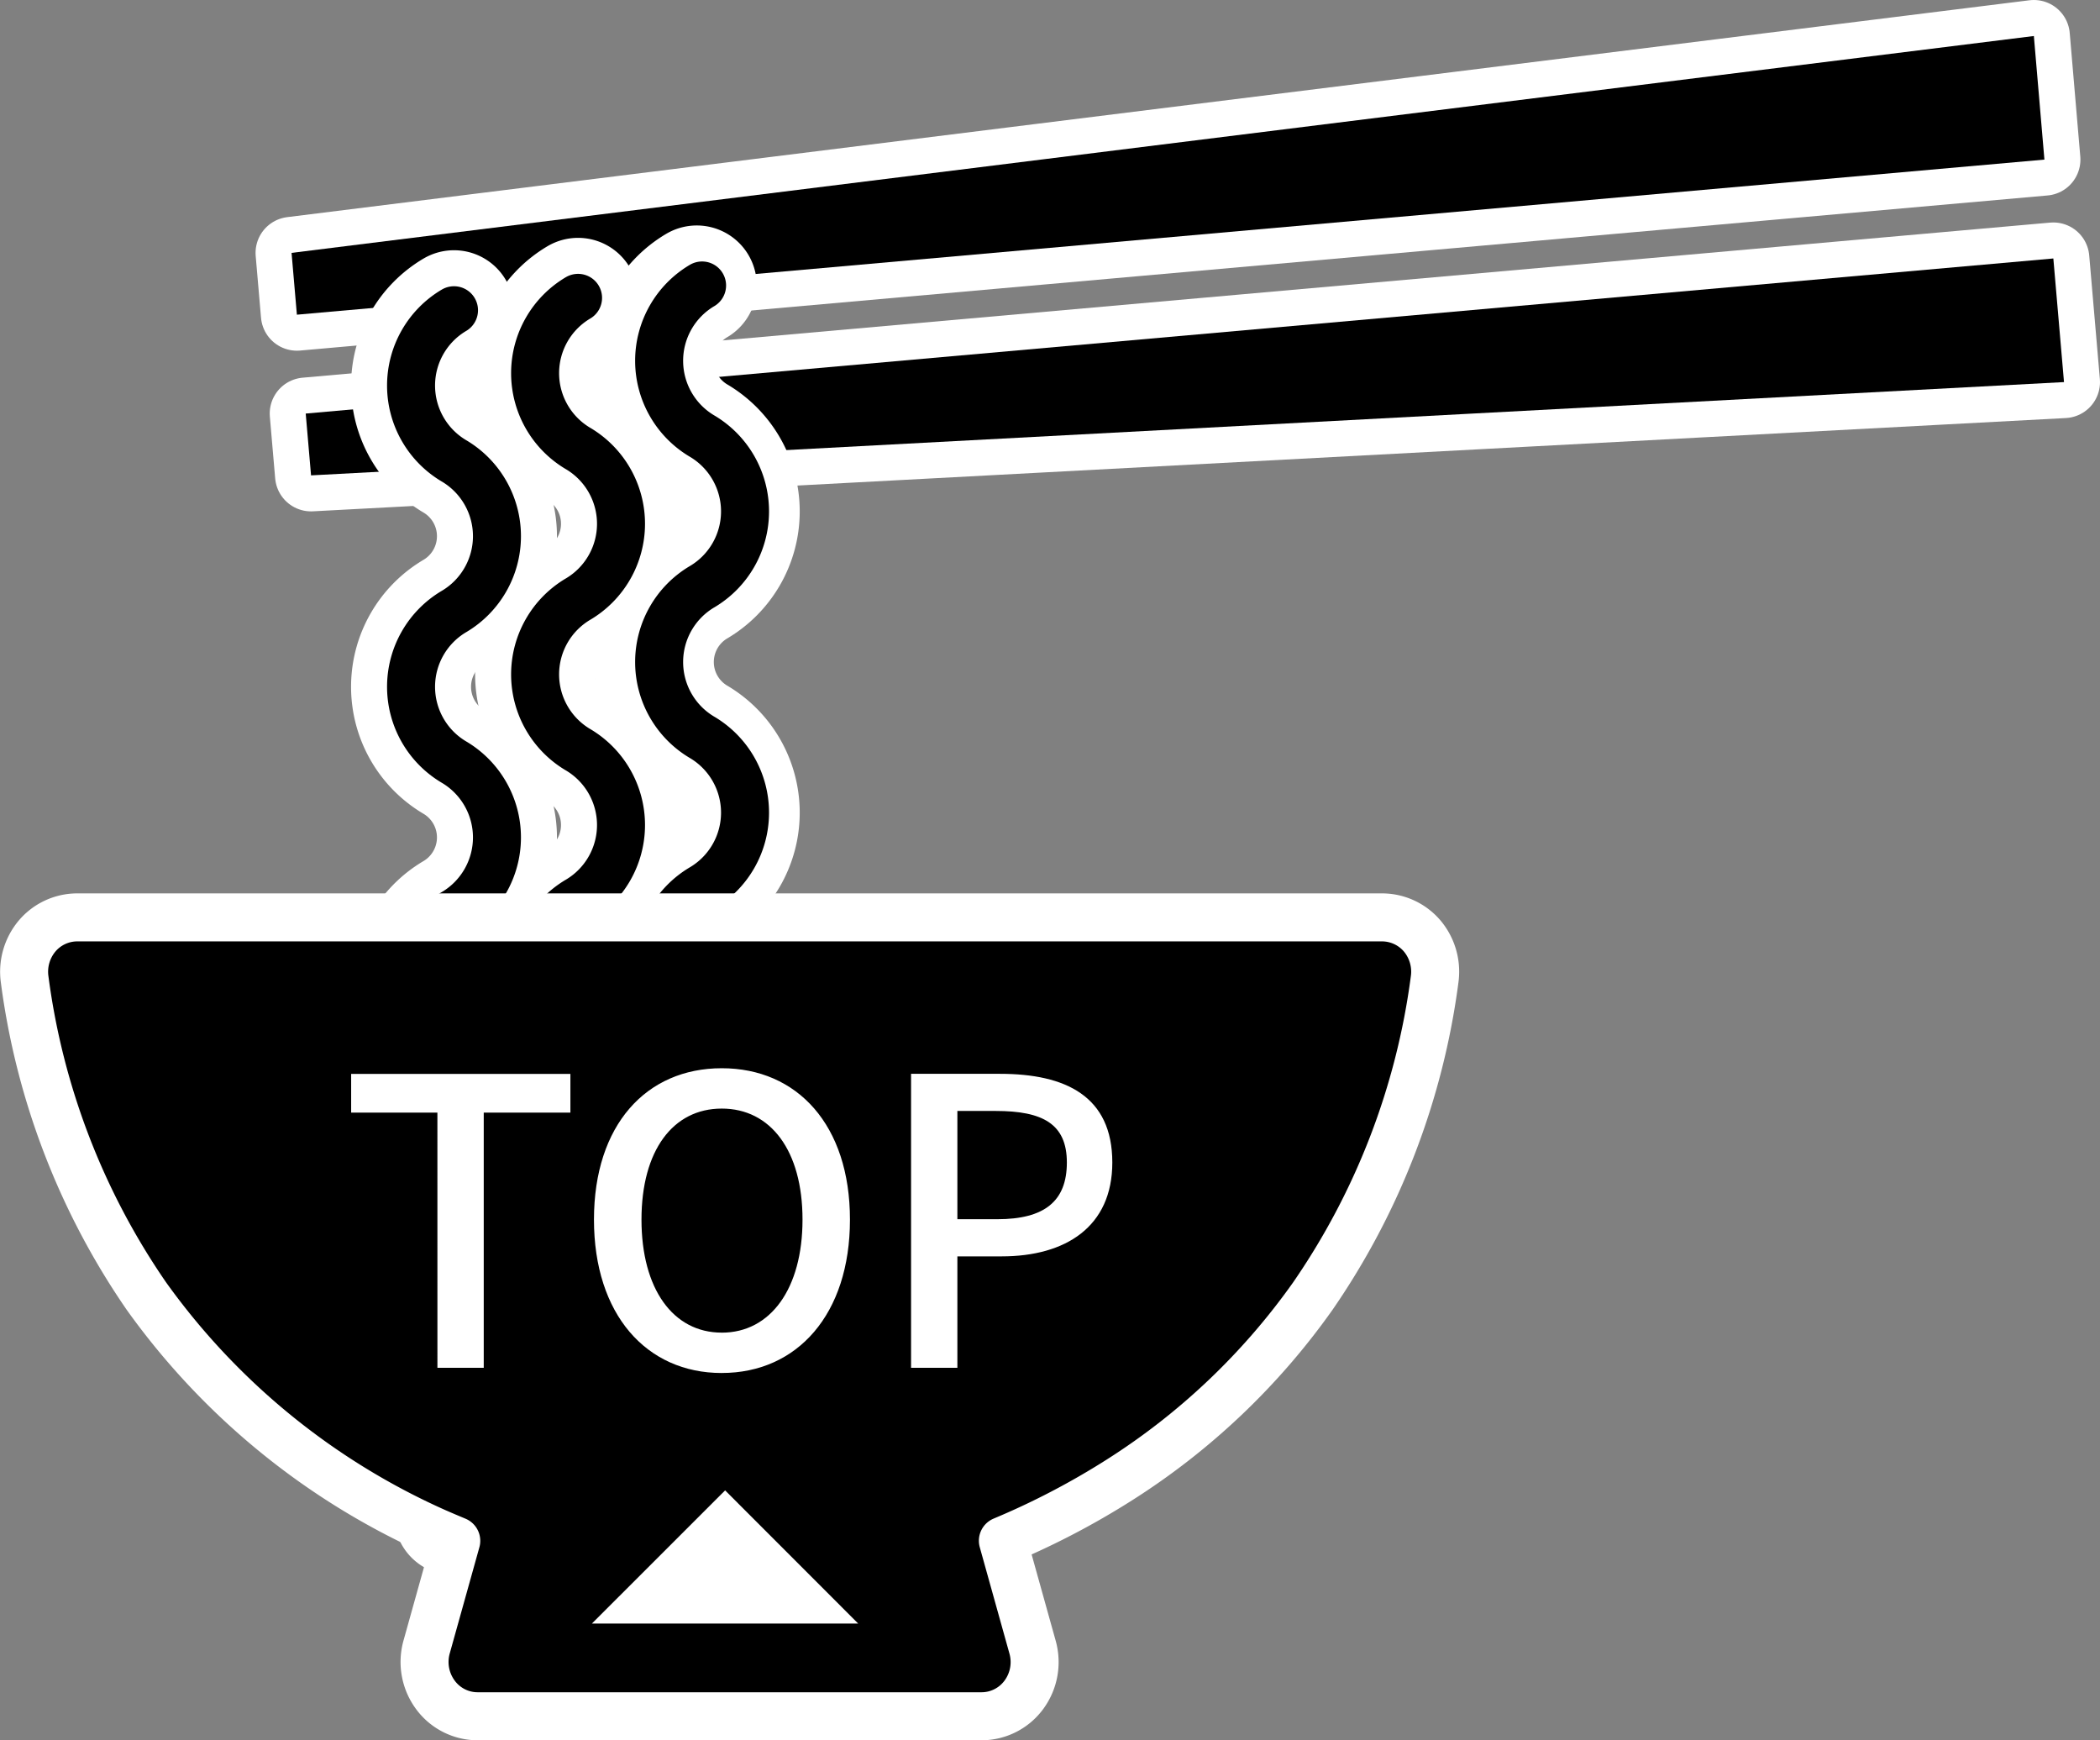 <svg xmlns="http://www.w3.org/2000/svg" width="87.505" height="72.5" viewBox="0 0 87.505 72.5">
  <rect x="0" y="0" width="87.505" height="72.5" fill="#808080" stroke="none"/>
  <g id="グループ_2627" data-name="グループ 2627" transform="translate(-2011.995 -7759.452)">
    <g id="グループ_2632" data-name="グループ 2632" transform="translate(2024.148 7760.952)">
      <g id="グループ_2636" data-name="グループ 2636" transform="translate(0.586 9.269)">
        <path id="パス_425" data-name="パス 425" d="M1835.779,472.669l-73.044,3.886-.222-2.575,72.822-6.461Z" transform="translate(-1762.513 -467.52)" fill="#fff" stroke="#fff" stroke-linecap="round" stroke-linejoin="round" stroke-width="3"/>
        <path id="パス_427" data-name="パス 427" d="M1835.779,472.669l-73.044,3.886-.222-2.575,72.822-6.461Z" transform="translate(-1762.513 -467.52)"/>
      </g>
      <rect id="長方形_69" data-name="長方形 69" width="10.726" height="4.283" transform="translate(5.432 13.721)" fill="#fff"/>
      <g id="グループ_2635" data-name="グループ 2635">
        <path id="パス_424" data-name="パス 424" d="M1834.177,452.769l-72.6,9.035.222,2.575,72.818-6.461Z" transform="translate(-1761.581 -452.769)" fill="#fff" stroke="#fff" stroke-linecap="round" stroke-linejoin="round" stroke-width="3"/>
        <path id="パス_426" data-name="パス 426" d="M1834.177,452.769l-72.6,9.035.222,2.575,72.818-6.461Z" transform="translate(-1761.581 -452.769)"/>
      </g>
      <path id="パス_418" data-name="パス 418" d="M1787.74,472.662a3.645,3.645,0,0,0,0,6.275,3.645,3.645,0,0,1,0,6.275,3.645,3.645,0,0,0,0,6.275,3.645,3.645,0,0,1,0,6.275,3.645,3.645,0,0,0,0,6.275,3.645,3.645,0,0,1,0,6.275,3.645,3.645,0,0,0,0,6.275,3.645,3.645,0,0,1,0,6.275" transform="translate(-1770.859 -462.269)" fill="none" stroke="#fff" stroke-linecap="round" stroke-linejoin="round" stroke-width="5"/>
      <path id="パス_419" data-name="パス 419" d="M1779.514,473.483a3.645,3.645,0,0,0,0,6.275,3.645,3.645,0,0,1,0,6.275,3.645,3.645,0,0,0,0,6.275,3.645,3.645,0,0,1,0,6.275,3.645,3.645,0,0,0,0,6.275,3.645,3.645,0,0,1,0,6.275,3.645,3.645,0,0,0,0,6.275,3.645,3.645,0,0,1,0,6.275" transform="translate(-1767.58 -462.574)" fill="none" stroke="#fff" stroke-linecap="round" stroke-linejoin="round" stroke-width="5"/>
      <path id="パス_420" data-name="パス 420" d="M1771.288,474.305a3.645,3.645,0,0,0,0,6.275,3.645,3.645,0,0,1,0,6.275,3.645,3.645,0,0,0,0,6.275,3.645,3.645,0,0,1,0,6.275,3.645,3.645,0,0,0,0,6.275,3.645,3.645,0,0,1,0,6.275,3.645,3.645,0,0,0,0,6.275,3.645,3.645,0,0,1,0,6.275" transform="translate(-1764.523 -462.88)" fill="none" stroke="#fff" stroke-linecap="round" stroke-linejoin="round" stroke-width="5"/>
      <g id="グループ_2633" data-name="グループ 2633" transform="translate(4.975 10.393)">
        <path id="パス_421" data-name="パス 421" d="M1787.74,472.662a3.645,3.645,0,0,0,0,6.275,3.645,3.645,0,0,1,0,6.275,3.645,3.645,0,0,0,0,6.275,3.645,3.645,0,0,1,0,6.275,3.645,3.645,0,0,0,0,6.275,3.645,3.645,0,0,1,0,6.275,3.645,3.645,0,0,0,0,6.275,3.645,3.645,0,0,1,0,6.275" transform="translate(-1775.613 -472.662)" fill="none" stroke="#000" stroke-linecap="round" stroke-linejoin="round" stroke-width="2"/>
        <path id="パス_422" data-name="パス 422" d="M1779.514,473.483a3.645,3.645,0,0,0,0,6.275,3.645,3.645,0,0,1,0,6.275,3.645,3.645,0,0,0,0,6.275,3.645,3.645,0,0,1,0,6.275,3.645,3.645,0,0,0,0,6.275,3.645,3.645,0,0,1,0,6.275,3.645,3.645,0,0,0,0,6.275,3.645,3.645,0,0,1,0,6.275" transform="translate(-1772.555 -472.967)" fill="none" stroke="#000" stroke-linecap="round" stroke-linejoin="round" stroke-width="2"/>
        <path id="パス_423" data-name="パス 423" d="M1771.288,474.305a3.645,3.645,0,0,0,0,6.275,3.645,3.645,0,0,1,0,6.275,3.645,3.645,0,0,0,0,6.275,3.645,3.645,0,0,1,0,6.275,3.645,3.645,0,0,0,0,6.275,3.645,3.645,0,0,1,0,6.275,3.645,3.645,0,0,0,0,6.275,3.645,3.645,0,0,1,0,6.275" transform="translate(-1769.498 -473.273)" fill="none" stroke="#000" stroke-linecap="round" stroke-linejoin="round" stroke-width="2"/>
      </g>
    </g>
    <path id="パス_405" data-name="パス 405" d="M1014,215.778a2.2,2.2,0,0,0-1.672-.782H957.942a2.193,2.193,0,0,0-1.669.782,2.315,2.315,0,0,0-.514,1.8,30.129,30.129,0,0,0,5.077,13.2,29.644,29.644,0,0,0,12.054,9.827c.3.132.57.245.854.364l-1.237,4.429a2.307,2.307,0,0,0,.361,1.979,2.183,2.183,0,0,0,1.76.9h21.01a2.189,2.189,0,0,0,1.763-.9,2.3,2.3,0,0,0,.357-1.979l-1.237-4.433a32.255,32.255,0,0,0,4.849-2.529,28.678,28.678,0,0,0,8.063-7.659,30.124,30.124,0,0,0,5.079-13.2A2.313,2.313,0,0,0,1014,215.778Z" transform="translate(1057.263 7582.675)" stroke="#fff" stroke-linecap="round" stroke-linejoin="round" stroke-width="2"/>
    <path id="パス_408" data-name="パス 408" d="M-10.813,1.23h1.93V-9.4h3.611v-1.614h-9.136V-9.4h3.594Zm11.848.216C4.18,1.447,6.377-1,6.377-4.943S4.18-11.25,1.035-11.25-4.29-8.887-4.29-4.943-2.11,1.447,1.035,1.447Zm0-1.681C-1-.234-2.31-2.064-2.31-4.943S-1-9.569,1.035-9.569,4.4-7.822,4.4-4.943,3.065-.234,1.035-.234ZM8.923,1.23h1.93V-3.412H12.7c2.662,0,4.609-1.231,4.609-3.911,0-2.762-1.947-3.694-4.676-3.694H8.923Zm1.93-6.19v-4.51h1.6c1.947,0,2.962.533,2.962,2.147s-.932,2.363-2.9,2.363Z" transform="translate(2041.035 7815.205)" fill="#fff"/>
    <path id="パス_409" data-name="パス 409" d="M-1.5-12.39-7.05-6.843H4.044Z" transform="translate(2043.71 7833.932)" fill="#fff"/>
  </g>
</svg>
